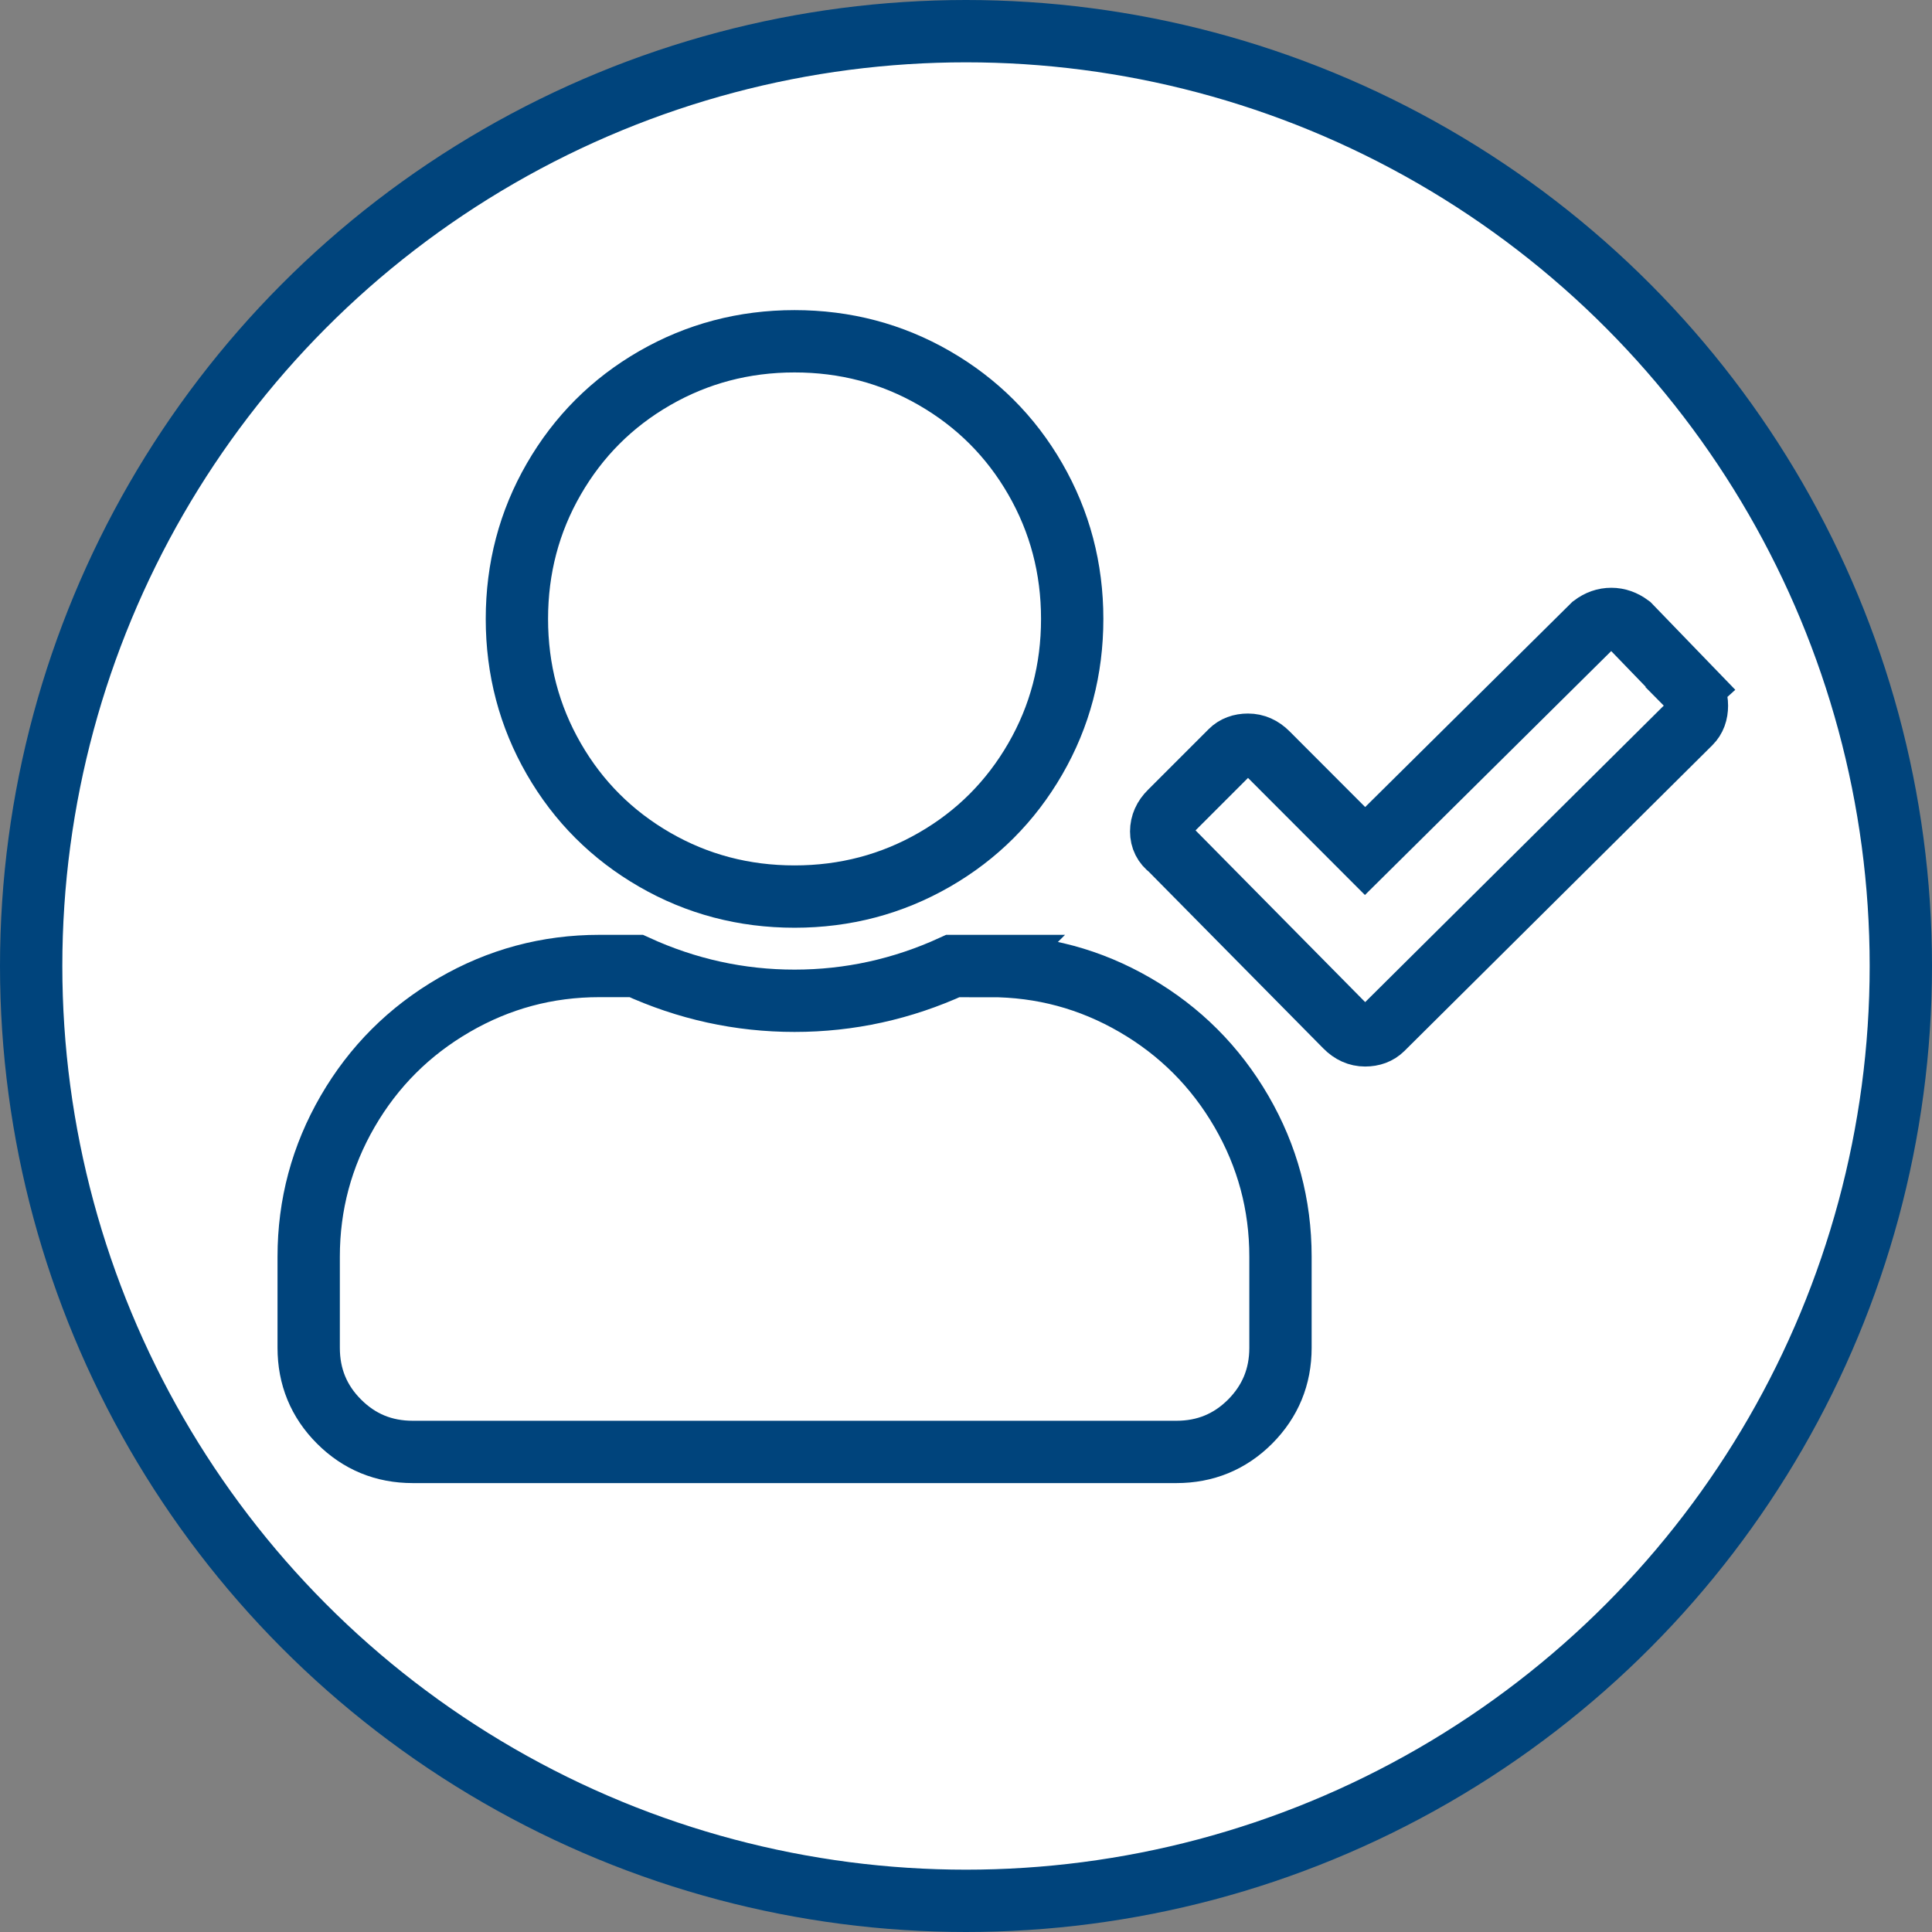 <?xml version="1.0" encoding="UTF-8"?>
<svg id="Layer_1" xmlns="http://www.w3.org/2000/svg" version="1.1" viewBox="0 0 31 31">
  <rect x="0" y="0" width="31" height="31" fill="#808080" stroke="none"/>
  <!-- Generator: Adobe Illustrator 29.8.2, SVG Export Plug-In . SVG Version: 2.1.1 Build 3)  -->
  <circle cx="15.5" cy="15.5" r="15" style="fill: #fff; stroke: #00447c;"/>
  <path d="M15.882,15.5c.835,0,1.612.209,2.332.627.719.418,1.287.986,1.705,1.705.418.72.627,1.497.627,2.332v1.462c0,.464-.163.858-.487,1.184-.325.325-.72.487-1.184.487H6.623c-.464,0-.858-.162-1.183-.487s-.487-.72-.487-1.184v-1.462c0-.835.209-1.612.626-2.332.417-.719.986-1.287,1.706-1.705s1.497-.627,2.332-.627h.591c.812.372,1.659.558,2.541.558s1.729-.186,2.541-.558h.592ZM12.749,14.386c-.812,0-1.561-.197-2.245-.592s-1.224-.934-1.618-1.618-.592-1.433-.592-2.245.197-1.561.592-2.245.934-1.224,1.618-1.618,1.433-.592,2.245-.592,1.561.197,2.245.592,1.224.934,1.618,1.618.592,1.433.592,2.245-.197,1.561-.592,2.245-.934,1.224-1.618,1.618-1.433.592-2.245.592ZM27.124,11.045c.069.07.104.163.104.278s-.034.209-.104.279l-4.942,4.907c-.07.069-.163.104-.279.104-.115,0-.22-.047-.312-.14l-2.819-2.854c-.093-.07-.14-.163-.14-.278s.047-.221.14-.313l.975-.975c.069-.069.162-.104.278-.104s.221.046.313.139l1.565,1.567,3.655-3.62c.093-.07.191-.104.296-.104s.203.035.296.104l.975,1.009Z" style="fill: #fff; stroke: #00447c;"/>
</svg>